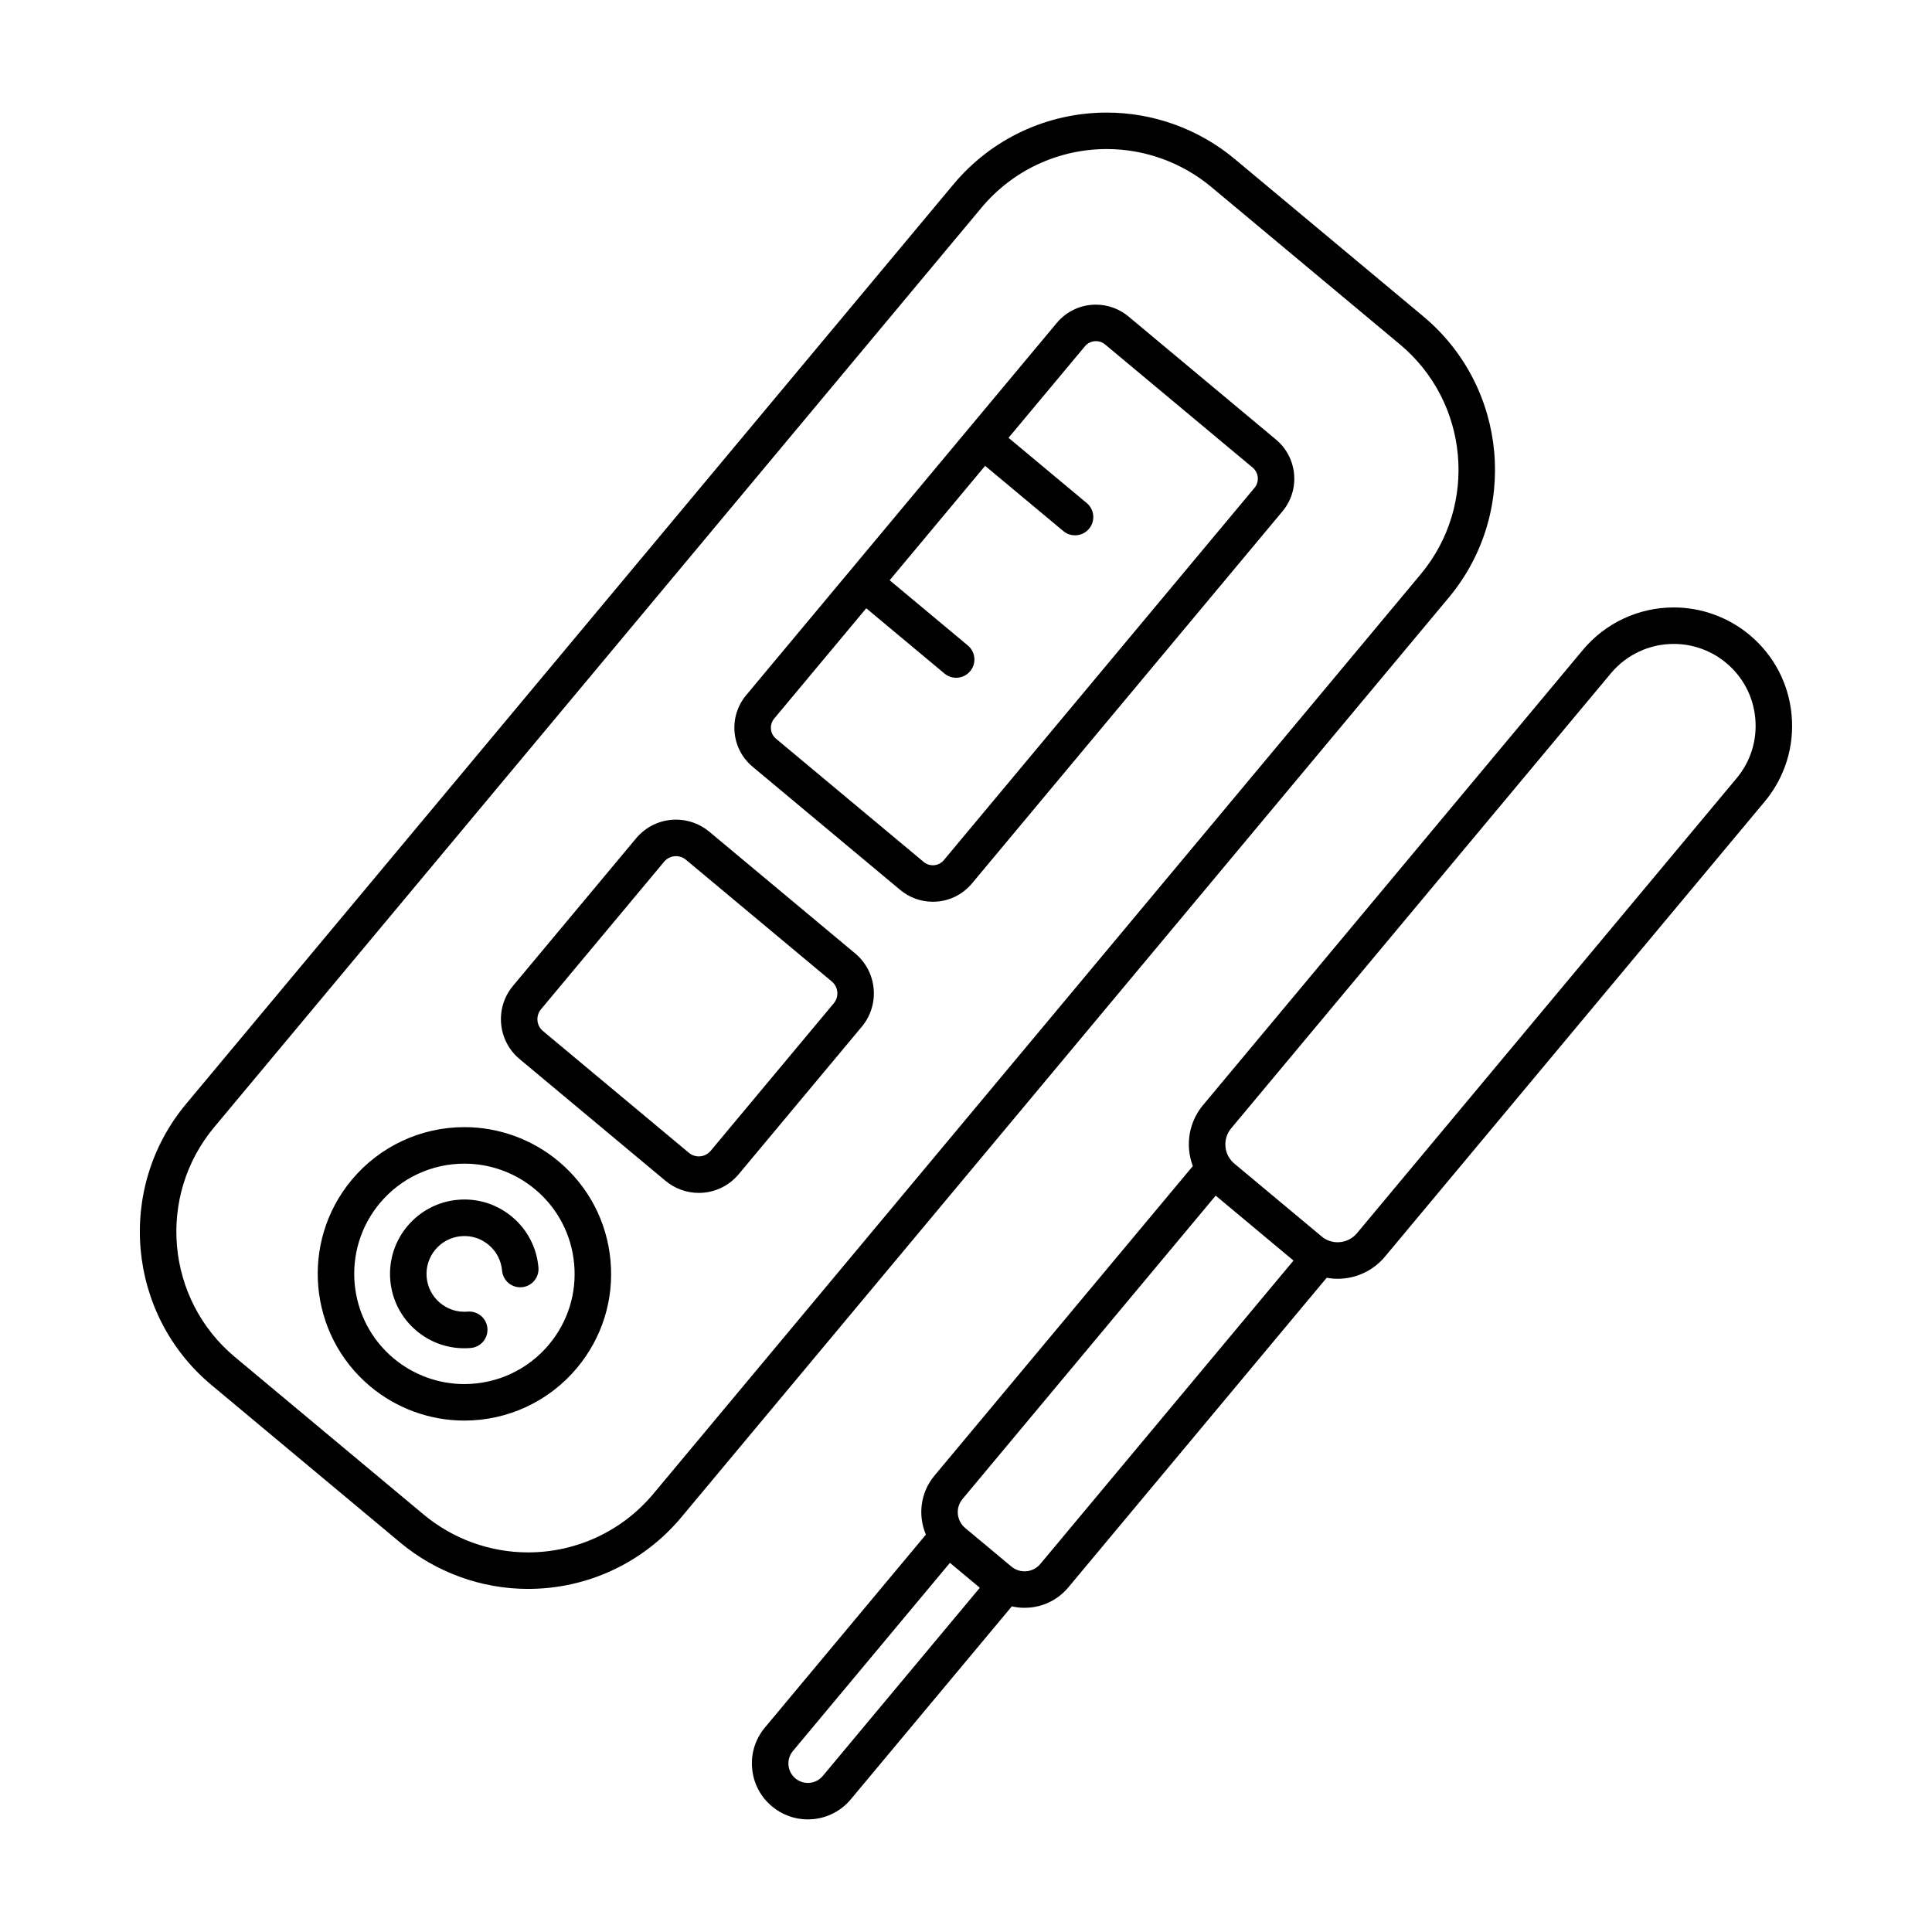 <?xml version="1.0" encoding="UTF-8"?>
<!-- Uploaded to: ICON Repo, www.svgrepo.com, Generator: ICON Repo Mixer Tools -->
<svg fill="#000000" width="800px" height="800px" version="1.1" viewBox="144 144 512 512" xmlns="http://www.w3.org/2000/svg">
 <g>
  <path d="m521.21 227.86-50.02-41.742c-9.492-7.918-21.523-12.281-33.867-12.281-15.75 0-30.562 6.926-40.641 19.008l-203.36 243.7c-18.688 22.395-15.672 55.82 6.727 74.508l50.02 41.742c9.492 7.918 21.523 12.281 33.867 12.281 15.75 0 30.562-6.926 40.641-19.008l203.36-243.7c18.684-22.391 15.664-55.816-6.731-74.508zm-204.06 312.01c-8.238 9.871-20.344 15.531-33.215 15.531-10.086 0-19.91-3.566-27.668-10.039l-50.02-41.742c-18.297-15.27-20.766-42.582-5.496-60.887l203.36-243.7c8.238-9.871 20.344-15.531 33.215-15.531 10.086 0 19.91 3.566 27.668 10.039l50.02 41.742c18.297 15.27 20.766 42.582 5.496 60.887z"/>
  <path d="m482.16 260.5-39.109-32.637c-2.418-2.019-5.488-3.129-8.637-3.129-4.016 0-7.789 1.77-10.359 4.848l-82.305 98.637c-2.309 2.766-3.402 6.262-3.078 9.848 0.324 3.586 2.023 6.832 4.793 9.141l39.109 32.637c2.418 2.019 5.488 3.129 8.637 3.129 4.016 0 7.789-1.762 10.359-4.84l82.312-98.645c4.758-5.707 3.984-14.227-1.723-18.988zm-5.711 12.793-82.312 98.641c-0.727 0.871-1.793 1.371-2.926 1.371-0.629 0-1.562-0.152-2.434-0.887l-39.109-32.637c-0.781-0.648-1.266-1.566-1.355-2.586-0.09-1.012 0.215-2 0.871-2.781l24.379-29.215 20.723 17.289c0.906 0.754 2.004 1.125 3.098 1.125 1.387 0 2.762-0.59 3.719-1.738 1.715-2.051 1.438-5.106-0.613-6.812l-20.723-17.289 25.301-30.324 20.723 17.289c0.906 0.754 2.004 1.125 3.098 1.125 1.387 0 2.762-0.59 3.719-1.738 1.715-2.051 1.438-5.098-0.613-6.812l-20.723-17.289 20.238-24.25c0.727-0.871 1.793-1.371 2.926-1.371 0.625 0 1.559 0.152 2.434 0.887l39.109 32.637c1.602 1.344 1.816 3.754 0.473 5.367z"/>
  <path d="m370.64 396.68-38.668-32.27c-2.473-2.062-5.602-3.199-8.816-3.199-4.102 0-7.957 1.805-10.578 4.949l-32.633 39.105c-4.867 5.828-4.082 14.531 1.75 19.398l38.668 32.27c2.473 2.062 5.602 3.199 8.816 3.199 4.098 0 7.957-1.805 10.578-4.949l32.633-39.105c4.867-5.832 4.078-14.531-1.75-19.398zm-5.676 13.199-32.633 39.105c-0.781 0.938-1.93 1.473-3.152 1.473-0.676 0-1.676-0.168-2.621-0.953l-38.668-32.27c-1.734-1.445-1.969-4.035-0.52-5.769l32.633-39.105c0.781-0.938 1.93-1.473 3.148-1.473 0.676 0 1.676 0.168 2.621 0.953l38.668 32.27c1.738 1.445 1.969 4.031 0.523 5.769z"/>
  <path d="m291.98 451.73c-6.977-5.824-15.82-9.027-24.895-9.027-11.574 0-22.465 5.094-29.871 13.969-13.734 16.461-11.523 41.031 4.941 54.77 6.977 5.824 15.82 9.027 24.895 9.027 11.578 0 22.465-5.094 29.871-13.969 6.656-7.977 9.805-18.062 8.871-28.406-0.934-10.348-5.836-19.707-13.812-26.363zm-2.484 48.57c-5.566 6.672-13.75 10.496-22.445 10.496-6.816 0-13.453-2.41-18.695-6.781-12.367-10.316-14.031-28.777-3.715-41.141 5.566-6.672 13.75-10.496 22.445-10.496 6.816 0 13.457 2.41 18.695 6.781 5.992 4.996 9.672 12.031 10.379 19.801 0.703 7.769-1.664 15.352-6.664 21.34z"/>
  <path d="m618.8 333.53c-0.754-8.348-4.711-15.898-11.145-21.266-5.633-4.695-12.762-7.285-20.086-7.285-9.34 0-18.121 4.109-24.102 11.27l-100.62 120.58c-2.793 3.344-4.117 7.578-3.723 11.922 0.137 1.48 0.48 2.91 0.984 4.273l-68.461 82.031c-3.762 4.508-4.434 10.57-2.273 15.633l-42.672 51.137c-2.543 3.047-3.742 6.898-3.379 10.828 0.348 3.949 2.223 7.523 5.266 10.062 2.691 2.246 6.016 3.445 9.477 3.445 0.449 0 0.902-0.02 1.355-0.059 3.945-0.359 7.516-2.227 10.055-5.269l42.668-51.133c1.094 0.246 2.211 0.387 3.352 0.387 0.457 0 0.922-0.02 1.387-0.059 4.019-0.363 7.664-2.266 10.246-5.371l68.453-82.031c0.957 0.176 1.93 0.266 2.906 0.266 4.856 0 9.426-2.137 12.535-5.859l100.62-120.58c5.367-6.438 7.906-14.574 7.156-22.922zm-256.75 281.11c-0.883 1.059-2.125 1.707-3.496 1.832-1.375 0.121-2.711-0.297-3.769-1.18-1.059-0.883-1.707-2.121-1.828-3.5-0.125-1.367 0.293-2.699 1.176-3.758l41.609-49.867 7.918 6.609zm57.648-56.176c-0.934 1.117-2.242 1.805-3.691 1.934-1.445 0.137-2.863-0.312-3.977-1.246l-12.262-10.23c-2.301-1.926-2.613-5.359-0.691-7.668l67.094-80.402 20.621 17.211zm184.51-208.21-100.61 120.57c-1.266 1.516-3.129 2.387-5.109 2.387-1.57 0-3.039-0.535-4.246-1.543l-23.125-19.297c-1.359-1.133-2.203-2.734-2.359-4.504-0.16-1.77 0.379-3.492 1.516-4.852l100.62-120.57c4.137-4.957 10.211-7.801 16.676-7.801 5.062 0 9.996 1.789 13.891 5.039 4.449 3.715 7.188 8.938 7.707 14.711 0.52 5.777-1.238 11.41-4.953 15.859z"/>
  <path d="m279.74 466.5c-4.031-3.387-9.145-5.004-14.383-4.543-10.828 0.941-18.867 10.516-17.926 21.34 0.457 5.246 2.926 9.996 6.957 13.383 3.582 3.008 8.016 4.621 12.641 4.621 0.578 0 1.16-0.023 1.742-0.074 2.66-0.23 4.629-2.574 4.398-5.238-0.23-2.66-2.574-4.621-5.238-4.398-2.672 0.23-5.269-0.59-7.32-2.312-2.051-1.723-3.309-4.141-3.543-6.812-0.48-5.512 3.617-10.383 9.125-10.863 2.672-0.238 5.269 0.59 7.32 2.312s3.309 4.141 3.543 6.812c0.23 2.66 2.559 4.625 5.238 4.398 2.66-0.23 4.629-2.574 4.398-5.238-0.453-5.25-2.922-10-6.953-13.387z"/>
 </g>
</svg>